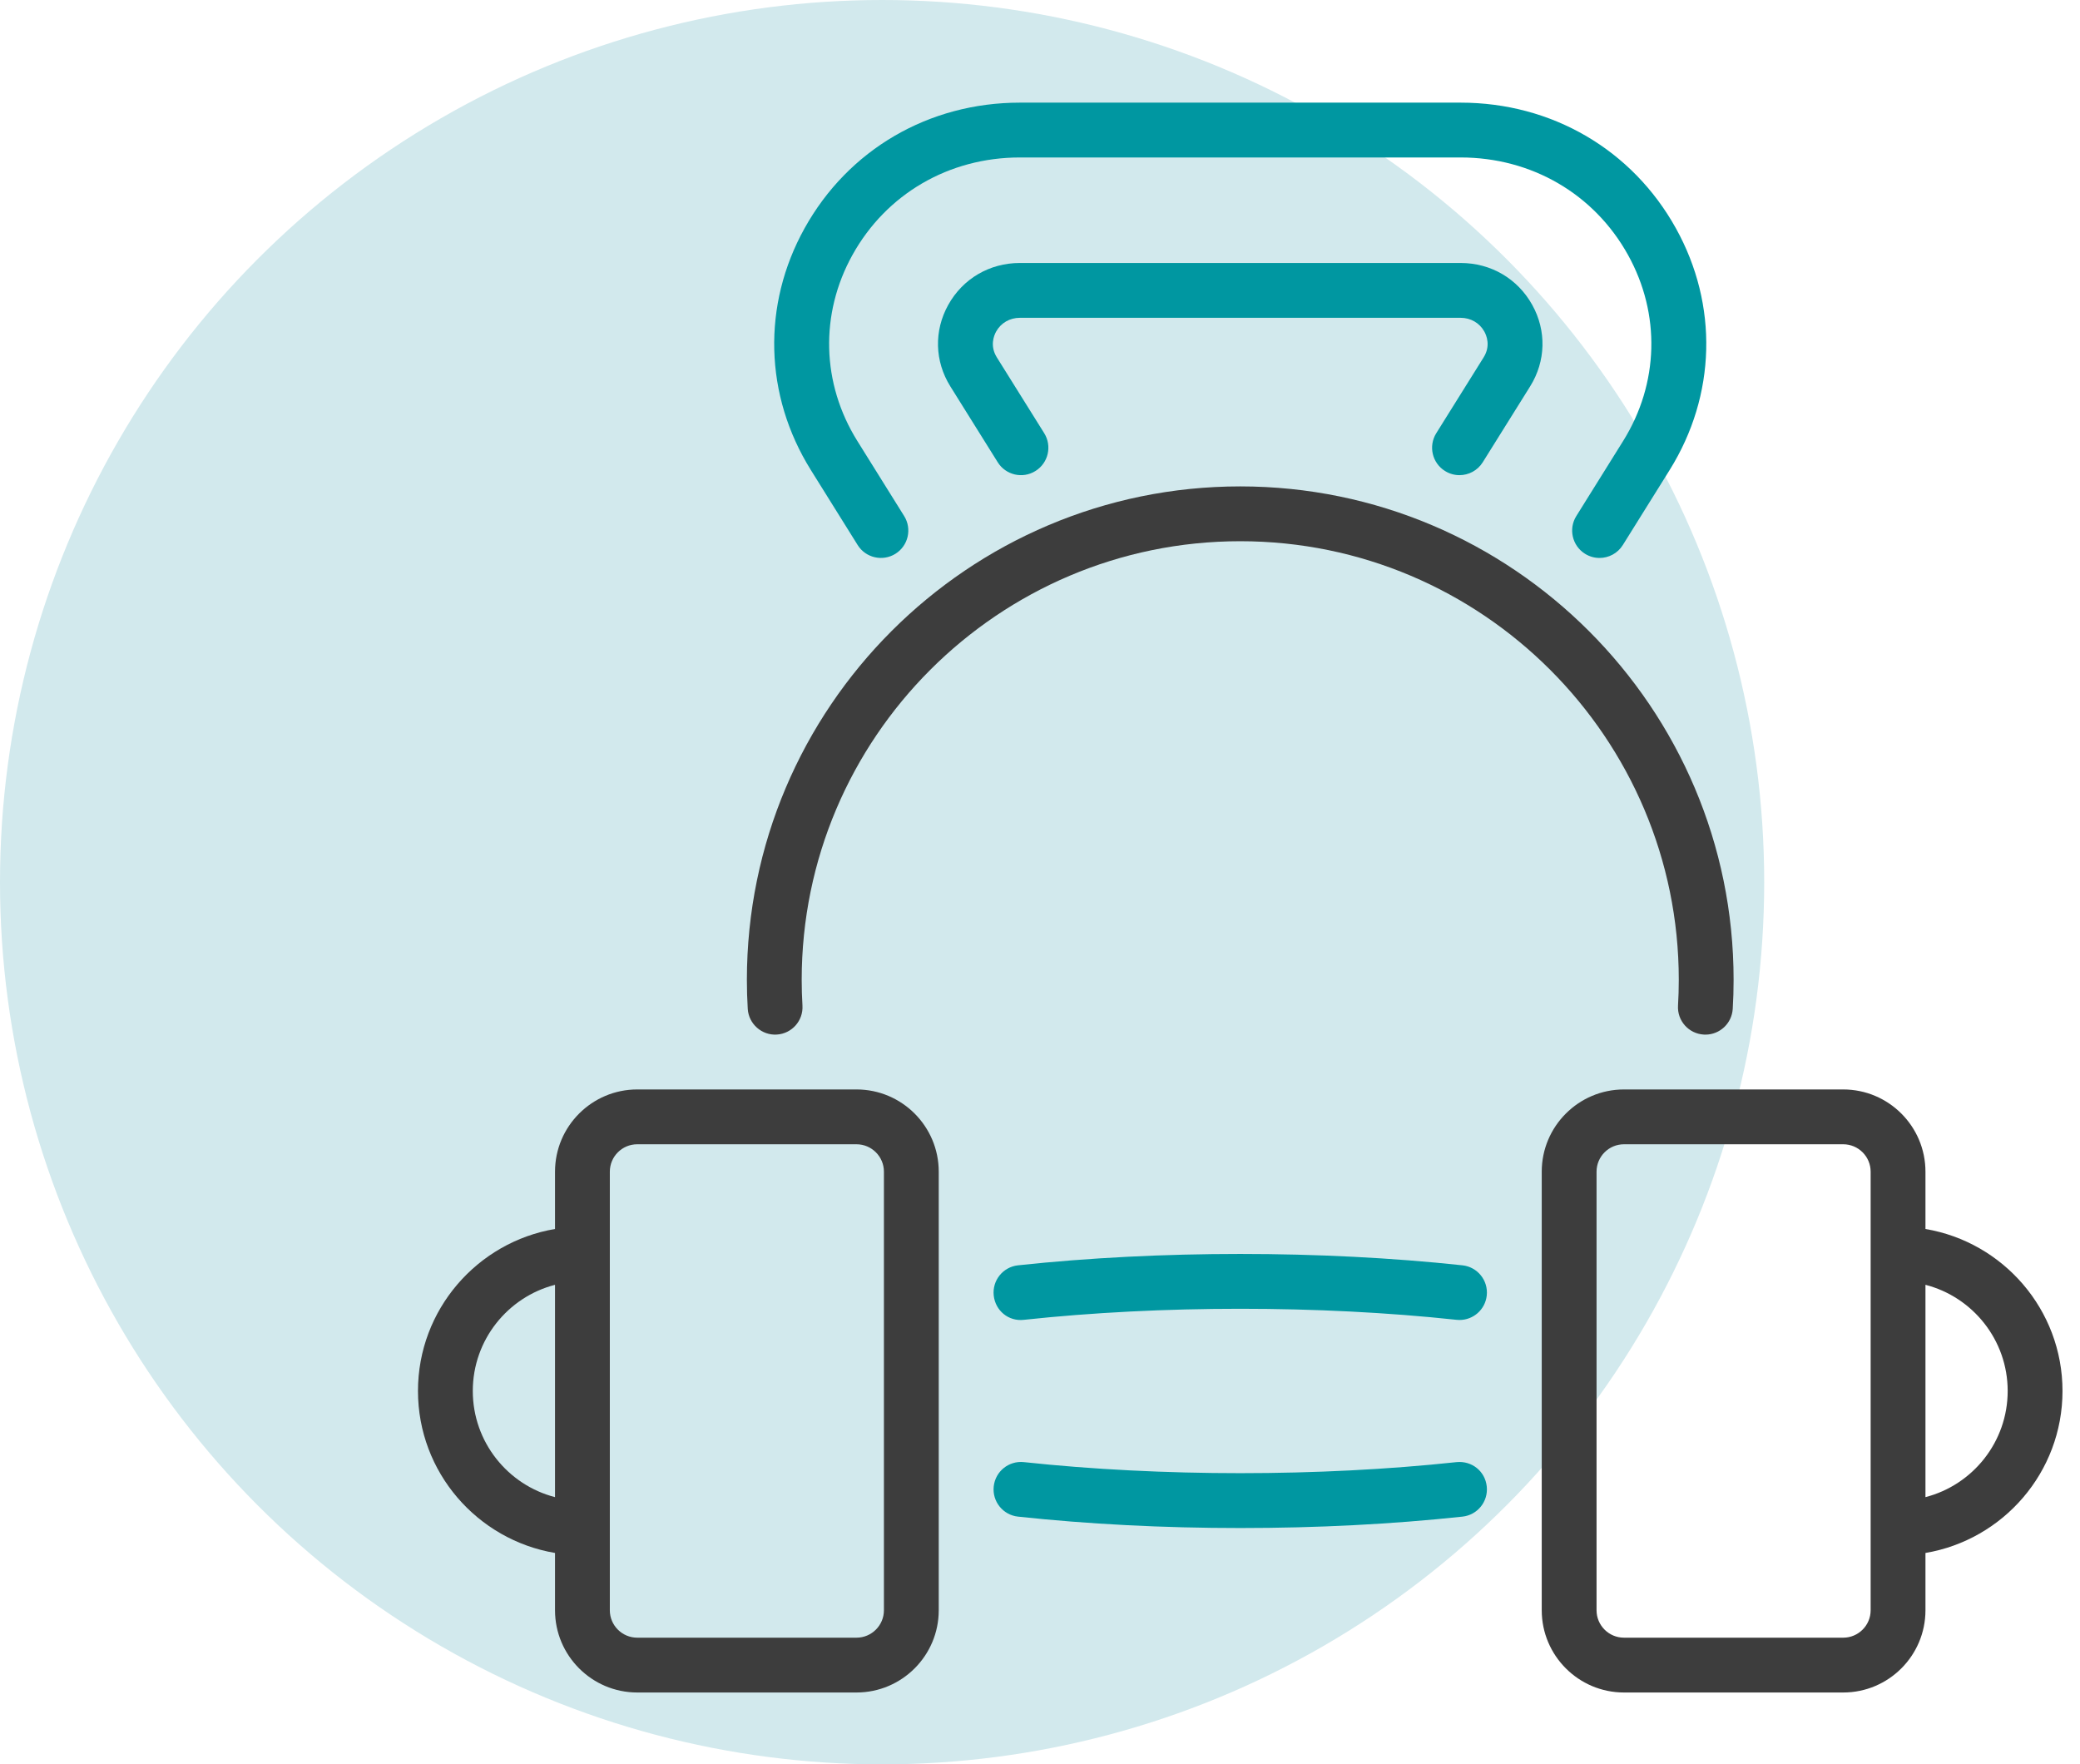 <?xml version="1.0" encoding="UTF-8"?><svg xmlns="http://www.w3.org/2000/svg" viewBox="0 0 15096.9 12804.82"><defs><style>.cls-1{fill:#d2e9ed;}.cls-2{fill:#3d3d3d;}.cls-3{fill:#0097a1;}</style></defs><g id="Ebene_2"><circle class="cls-1" cx="6402.41" cy="6402.41" r="6402.41"/></g><g id="Kraft"><path class="cls-3" d="M10593.1,3448.43c-36.04,0-72.46-9.71-105.2-30.31-93.15-58.09-121.52-180.87-63.33-274.12l344.16-550.96c51.77-83.15,20.59-158.33,4.76-186.89-34.68-62.36-99.08-99.66-172.22-99.66h-3198.92c-73.14,0-137.55,37.3-172.22,99.66-15.83,28.56-47.01,103.74,4.86,187.28l344.06,550.57c58.19,93.25,29.82,216.03-63.33,274.12-93.15,58.67-216.13,29.72-274.12-63.33l-344.16-550.96c-113.65-182.42-119.28-403.31-15.15-590.79,105.88-190.58,300.25-304.43,520.07-304.43h3198.92c219.82,0,414.19,113.84,520.07,304.43,104.13,187.47,98.5,408.36-15.06,590.59l-344.25,551.16c-37.69,60.42-102.58,93.64-168.92,93.64Z"/><path class="cls-3" d="M11609.64,4049.32c-35.94,0-72.37-9.71-105.1-30.11-93.25-58.28-121.62-180.87-63.43-274.12l340.17-545.13c259.65-416.72,272.76-921.64,34.87-1350.01-245.85-442.75-699.97-707.16-1214.89-707.16h-3198.92c-514.92,0-969.04,264.41-1214.89,707.16-237.89,428.37-224.78,933.29,34.97,1350.01l340.08,545.13c58.19,93.25,29.82,215.84-63.43,274.12-93.25,57.89-215.94,29.53-274.02-63.53l-340.17-545.13c-337.45-541.44-354.36-1197.12-45.27-1753.71,316.96-570.97,901.24-911.92,1562.74-911.92h3198.92c661.5,0,1245.78,340.95,1562.74,911.92,309.09,556.6,292.19,1212.27-45.17,1753.71l-340.27,545.13c-37.69,60.42-102.58,93.64-168.92,93.64Z"/><path class="cls-2" d="M12377.99,7508.76c-4.08,0-8.16-.19-12.24-.39-109.67-6.61-193.21-100.83-186.5-210.59,3.69-61.78,5.54-123.36,5.54-186.89,0-1755.07-1427.92-3182.99-3182.99-3182.99s-3182.99,1427.92-3182.99,3182.99c0,63.53,1.85,125.11,5.54,186.89,6.7,109.76-76.84,203.99-186.5,210.59-108.31,6.8-203.89-76.93-210.59-186.5-4.27-69.55-6.31-139.29-6.31-210.98,0-1974.41,1606.36-3580.86,3580.86-3580.86s3580.86,1606.45,3580.86,3580.86c0,71.69-2.04,141.43-6.31,210.98-6.41,105.49-94.03,186.89-198.35,186.89Z"/><path class="cls-3" d="M9001.8,11089.62c-558.73,0-1101.34-27.78-1612.77-82.76-109.18-11.66-188.25-109.76-176.5-218.95,11.66-109.18,109.08-188.25,219.04-176.6,994.68,106.85,2145.76,106.85,3140.44,0,112.29-10.88,207.39,67.22,219.04,176.6,11.75,109.18-67.32,207.29-176.5,218.95-511.43,54.98-1054.03,82.76-1612.77,82.76Z"/><path class="cls-3" d="M10593.49,9579.72c-7.09,0-14.18-.39-21.47-1.17-994.68-106.85-2145.76-106.85-3140.44,0-112.1,13.21-207.29-67.22-219.04-176.6-11.75-109.18,67.32-207.29,176.5-218.95,1022.85-109.96,2202.68-109.96,3225.54,0,109.18,11.66,188.25,109.76,176.5,218.95-10.88,101.99-97.23,177.76-197.58,177.76Z"/><path class="cls-2" d="M6216.68,7906.63h-1591.49c-329.1,0-596.81,267.71-596.81,596.81v415.84c-563.61,95.16-994.68,585.36-994.68,1175.65s431.07,1080.49,994.68,1175.65v415.84c0,329.1,267.71,596.81,596.81,596.81h1591.49c329.1,0,596.81-267.71,596.81-596.81v-3182.99c0-329.1-267.71-596.81-596.81-596.81ZM3431.57,10094.94c0-370.09,254.01-682.1,596.81-770.49v1540.98c-342.8-88.39-596.81-400.4-596.81-770.49ZM6415.62,11686.43c0,109.76-89.27,198.94-198.94,198.94h-1591.49c-109.67,0-198.94-89.17-198.94-198.94v-3182.99c0-109.76,89.27-198.94,198.94-198.94h1591.49c109.67,0,198.94,89.17,198.94,198.94v3182.99Z"/><path class="cls-2" d="M14969.9,10094.94c0-590.29-431.07-1080.49-994.68-1175.65v-415.84c0-329.1-267.71-596.81-596.81-596.81h-1591.49c-329.1,0-596.81,267.71-596.81,596.81v3182.99c0,329.1,267.71,596.81,596.81,596.81h1591.49c329.1,0,596.81-267.71,596.81-596.81v-415.84c563.61-95.16,994.68-585.36,994.68-1175.65ZM13577.34,11686.43c0,109.76-89.27,198.94-198.94,198.94h-1591.49c-109.67,0-198.94-89.17-198.94-198.94v-3182.99c0-109.76,89.27-198.94,198.94-198.94h1591.49c109.67,0,198.94,89.17,198.94,198.94v3182.99ZM13975.22,10865.43v-1540.98c342.8,88.39,596.81,400.4,596.81,770.49s-254.01,682.1-596.81,770.49Z"/></g></svg>